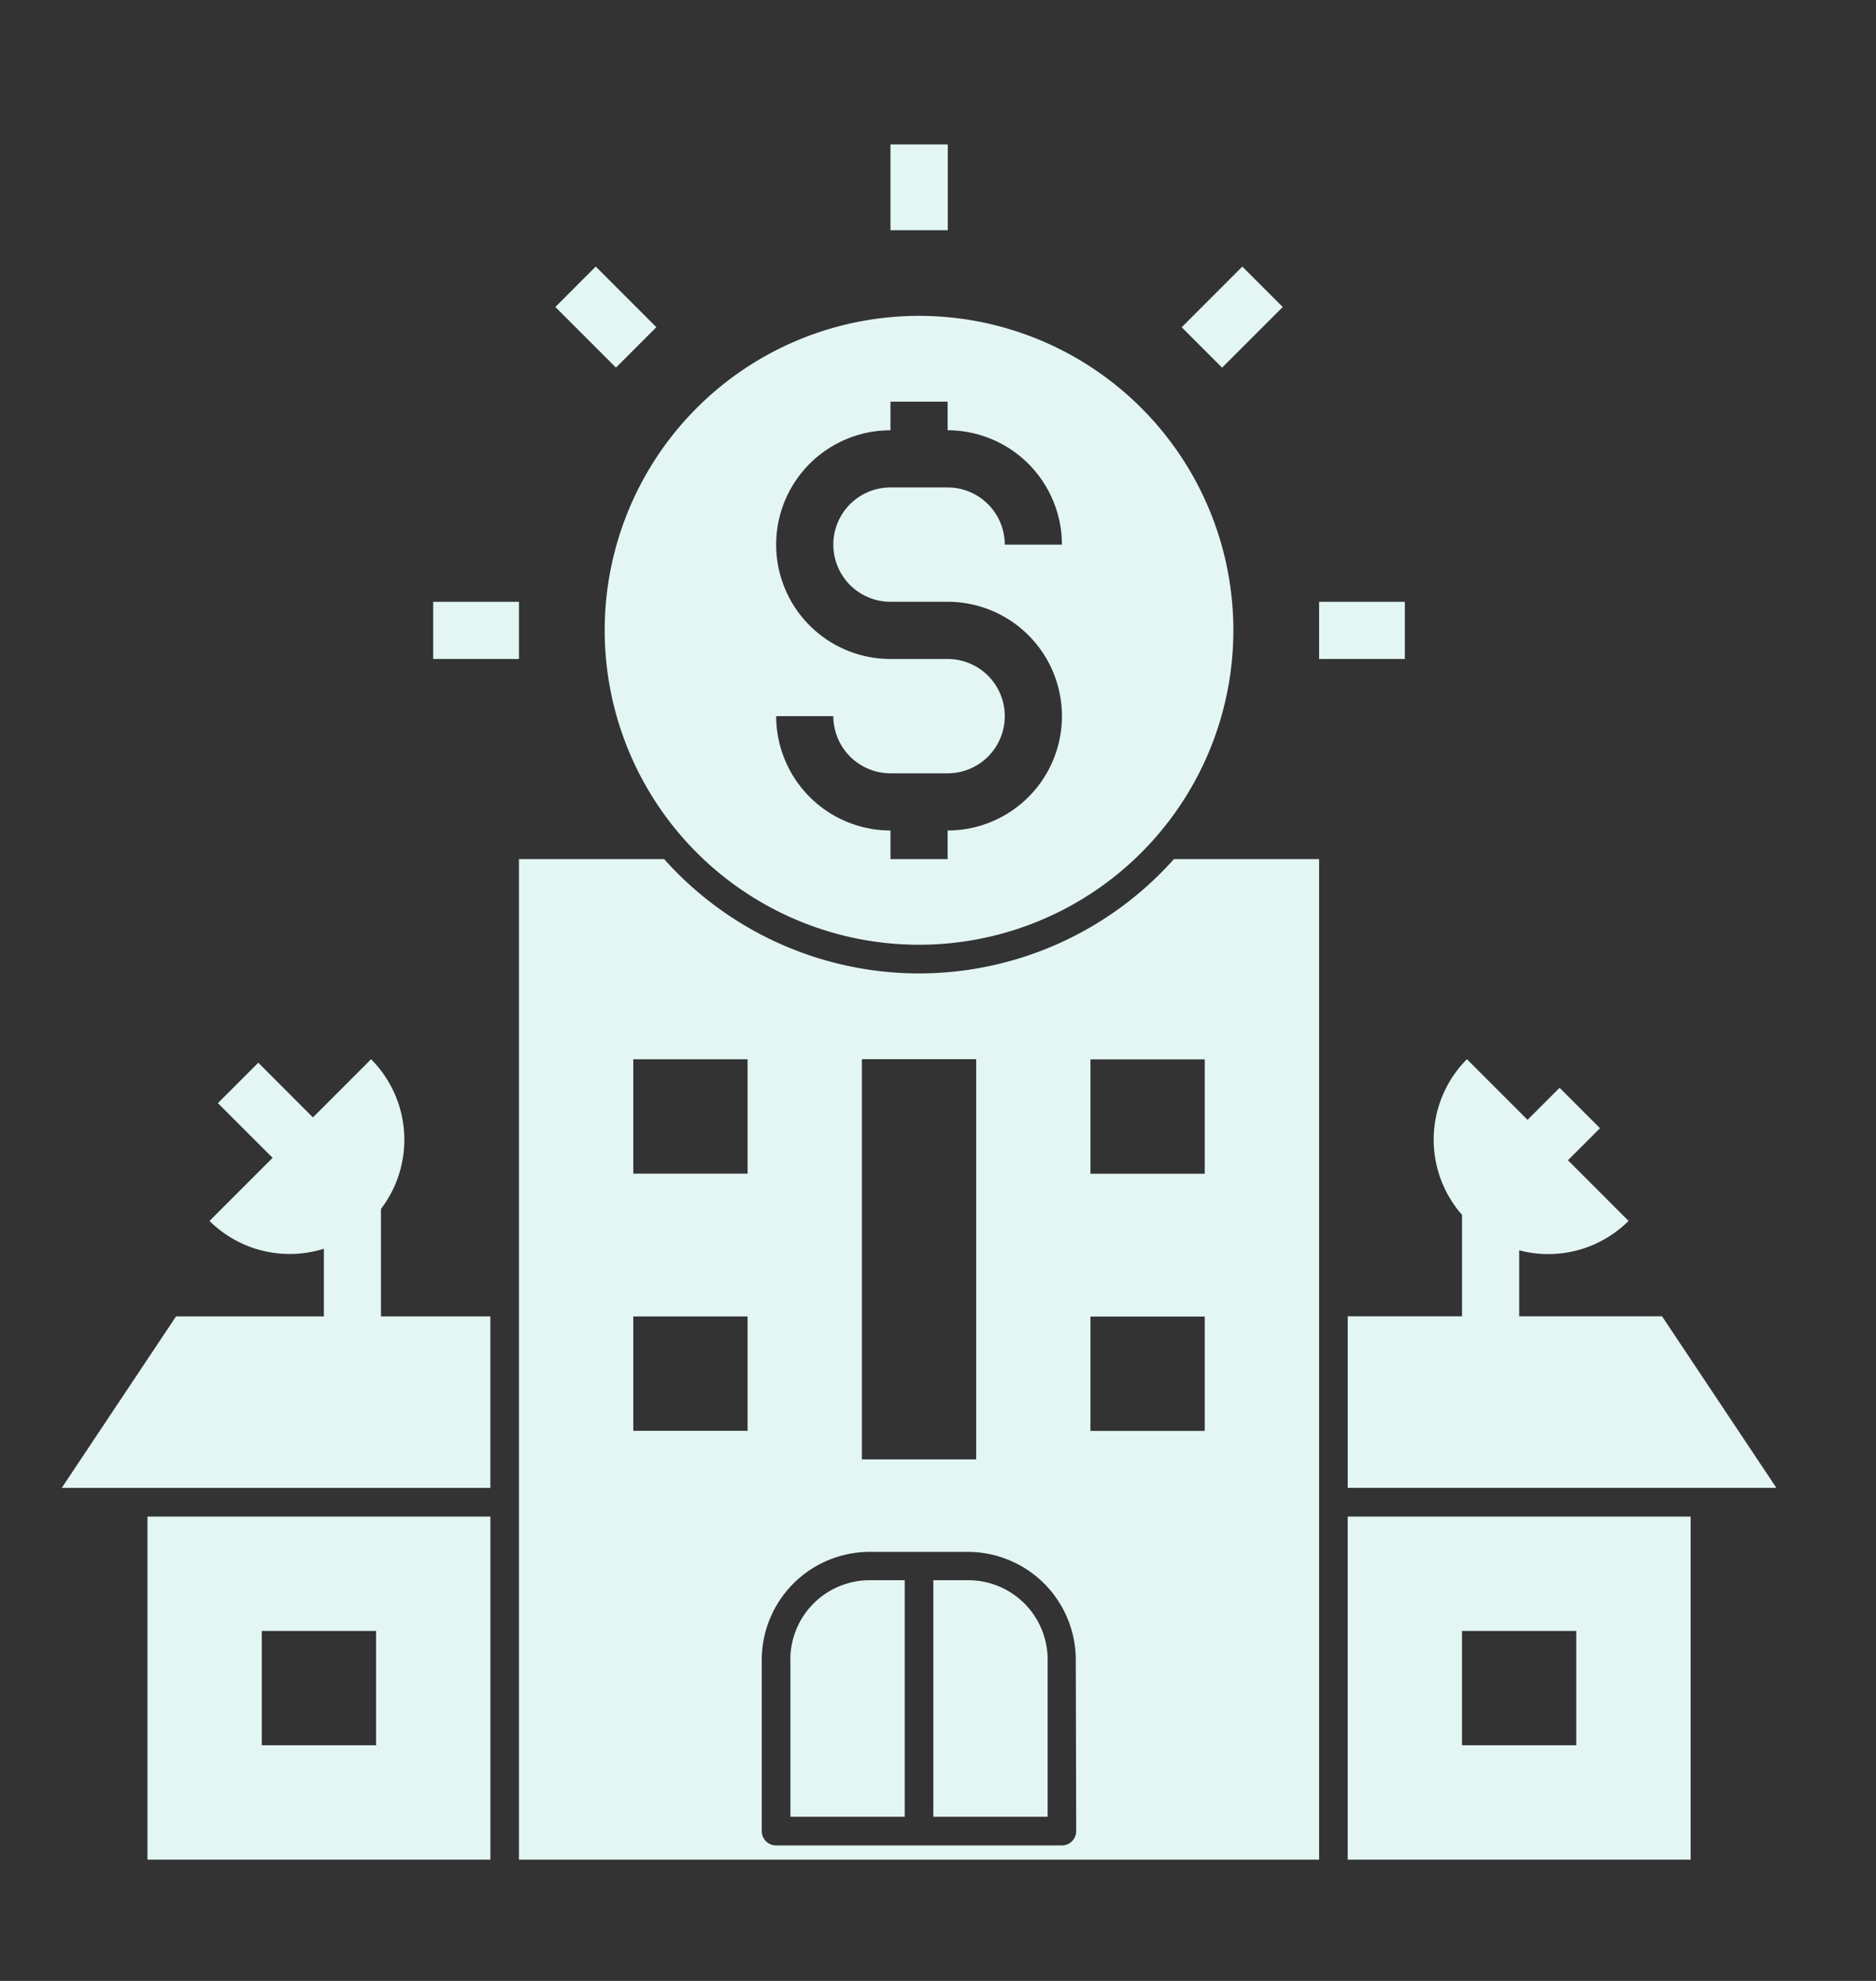 <svg xmlns="http://www.w3.org/2000/svg" xmlns:xlink="http://www.w3.org/1999/xlink" width="54" height="57" viewBox="0 0 54 57">
  <rect x="0" y="0" width="54" height="57" fill="#333333" stroke="none"/>
  <defs>
    <clipPath id="clip-path">
      <rect id="Rectangle_15" data-name="Rectangle 15" width="54" height="57" transform="translate(1009.658 2364.973)" fill="#e3f6f4" stroke="#e3f6f4" stroke-width="1"/>
    </clipPath>
  </defs>
  <g id="Mask_Group_1" data-name="Mask Group 1" transform="translate(-1009.658 -2364.973)" clip-path="url(#clip-path)">
    <g id="noun-company-2031435" transform="translate(1009.994 2369.129)">
      <path id="Path_1" data-name="Path 1" d="M310.62,459.255v4.524h3.29v-6.806H312.9a2.284,2.284,0,0,0-2.282,2.282Z" transform="translate(-288.204 -415.659)" fill="#e3f6f4"/>
      <path id="Path_2" data-name="Path 2" d="M355.385,456.97h-1.008v6.806h3.29v-4.524a2.284,2.284,0,0,0-2.282-2.282Z" transform="translate(-327.847 -415.656)" fill="#e3f6f4"/>
      <path id="Path_3" data-name="Path 3" d="M341.25,17.5H342.9v2.468H341.25Z" transform="translate(-315.954 -17.5)" fill="#e3f6f4"/>
      <path id="Path_4" data-name="Path 4" d="M201.25,157.5h2.468v1.645H201.25Z" transform="translate(-189.116 -144.339)" fill="#e3f6f4"/>
      <path id="Path_5" data-name="Path 5" d="M472.5,157.5h2.468v1.645H472.5Z" transform="translate(-434.866 -144.339)" fill="#e3f6f4"/>
      <path id="Path_6" data-name="Path 6" d="M430.43,56.631l1.745-1.745,1.163,1.163-1.745,1.745Z" transform="translate(-396.751 -51.371)" fill="#e3f6f4"/>
      <path id="Path_7" data-name="Path 7" d="M238.63,56.046l1.163-1.163,1.745,1.745-1.163,1.163Z" transform="translate(-222.981 -51.369)" fill="#e3f6f4"/>
      <path id="Path_8" data-name="Path 8" d="M481.25,447.371h9.871V437.5H481.25Zm3.29-6.581h3.29v3.29h-3.29Z" transform="translate(-442.793 -398.017)" fill="#e3f6f4"/>
      <path id="Path_9" data-name="Path 9" d="M113.75,447.371h9.871V437.5H113.75Zm3.29-6.581h3.29v3.29h-3.29Z" transform="translate(-109.841 -398.017)" fill="#e3f6f4"/>
      <path id="Path_10" data-name="Path 10" d="M486.187,304.9V303a3.277,3.277,0,0,0,3.149-.846l-1.745-1.745.922-.922-1.163-1.163-.922.922-1.745-1.745a3.28,3.28,0,0,0-.141,4.48V304.9h-3.29v4.935H493.59L490.3,304.9Z" transform="translate(-442.794 -271.179)" fill="#e3f6f4"/>
      <path id="Path_11" data-name="Path 11" d="M96.685,301.807A3.281,3.281,0,0,0,96.4,297.5l-1.674,1.674L93.154,297.6l-1.163,1.163,1.575,1.574-1.816,1.816a3.276,3.276,0,0,0,3.291.8V304.9H90.786l-3.29,4.935H99.834V304.9H96.685Z" transform="translate(-86.055 -271.177)" fill="#e3f6f4"/>
      <path id="Path_12" data-name="Path 12" d="M253.75,79.048a9.048,9.048,0,1,0,2.65-6.4A9.049,9.049,0,0,0,253.75,79.048Zm9.871.823h-1.645a3.29,3.29,0,1,1,0-6.581v-.823h1.645v.823a3.294,3.294,0,0,1,3.29,3.29h-1.645a1.647,1.647,0,0,0-1.645-1.645h-1.645a1.645,1.645,0,1,0,0,3.29h1.645a3.29,3.29,0,1,1,0,6.581v.823h-1.645v-.823a3.294,3.294,0,0,1-3.29-3.29h1.645a1.647,1.647,0,0,0,1.645,1.645h1.645a1.645,1.645,0,1,0,0-3.29Z" transform="translate(-236.68 -65.065)" fill="#e3f6f4"/>
      <path id="Path_13" data-name="Path 13" d="M239.016,239.54a9.839,9.839,0,0,1-7.337-3.29H227.5v28.79h23.032V236.25h-4.179A9.839,9.839,0,0,1,239.016,239.54Zm-1.645,2.468h3.29v11.516h-3.29Zm-3.29,10.693h-3.29v-3.29h3.29Zm0-7.4h-3.29v-3.29h3.29Zm9.459,18.919a.411.411,0,0,1-.411.411H234.9a.411.411,0,0,1-.411-.411v-4.935a3.109,3.109,0,0,1,3.1-3.1h2.839a3.109,3.109,0,0,1,3.1,3.1Zm3.7-11.516h-3.29v-3.29h3.29Zm0-7.4h-3.29v-3.29h3.29Z" transform="translate(-212.898 -215.686)" fill="#e3f6f4"/>
      <g id="Group_1" data-name="Group 1" transform="translate(0 60.286)">
        <path id="Path_14" data-name="Path 14" d="M4.722-29.581a1.964,1.964,0,0,1-.445.166,1.986,1.986,0,0,1-.48.057,1.651,1.651,0,0,1-1.188-.419,1.5,1.5,0,0,1-.438-1.137,1.5,1.5,0,0,1,.438-1.137A1.651,1.651,0,0,1,3.8-32.469a2.043,2.043,0,0,1,.48.056,1.952,1.952,0,0,1,.445.167v.62a1.7,1.7,0,0,0-.425-.214,1.394,1.394,0,0,0-.439-.069.827.827,0,0,0-.651.266,1.055,1.055,0,0,0-.236.73,1.058,1.058,0,0,0,.236.73.828.828,0,0,0,.651.264,1.414,1.414,0,0,0,.439-.068,1.718,1.718,0,0,0,.425-.216Z" transform="translate(-2.171 32.469)" fill="#e3f6f4"/>
      </g>
      <g id="Group_2" data-name="Group 2" transform="translate(3.16 61.035)">
        <path id="Path_15" data-name="Path 15" d="M5.343-23.833a.948.948,0,0,0-.189-.065.8.8,0,0,0-.187-.022.529.529,0,0,0-.427.178.775.775,0,0,0-.148.51V-22.2h-.72v-2.249h.72v.369a.911.911,0,0,1,.317-.322.869.869,0,0,1,.432-.1l.078,0,.122.013Z" transform="translate(-3.672 24.499)" fill="#e3f6f4"/>
      </g>
      <g id="Group_3" data-name="Group 3" transform="translate(5.019 61.035)">
        <path id="Path_16" data-name="Path 16" d="M4.289-23.328v.206H2.607a.534.534,0,0,0,.182.379.682.682,0,0,0,.439.126,1.732,1.732,0,0,0,.464-.066,2.387,2.387,0,0,0,.489-.2v.554a3,3,0,0,1-.51.145,2.673,2.673,0,0,1-.51.05,1.357,1.357,0,0,1-.95-.31,1.124,1.124,0,0,1-.338-.871,1.134,1.134,0,0,1,.332-.865,1.277,1.277,0,0,1,.915-.316,1.146,1.146,0,0,1,.849.32,1.153,1.153,0,0,1,.319.852Zm-.739-.238a.457.457,0,0,0-.12-.33.409.409,0,0,0-.311-.126.49.49,0,0,0-.341.118.547.547,0,0,0-.162.339Z" transform="translate(-1.874 24.5)" fill="#e3f6f4"/>
      </g>
      <g id="Group_4" data-name="Group 4" transform="translate(7.808 61.035)">
        <path id="Path_17" data-name="Path 17" d="M3.052-23.209a.609.609,0,0,0-.338.076.254.254,0,0,0-.113.225.266.266,0,0,0,.091.214.383.383,0,0,0,.254.076.451.451,0,0,0,.341-.145.505.505,0,0,0,.14-.364v-.082Zm1.1-.272V-22.2H3.427v-.333a.936.936,0,0,1-.326.3.945.945,0,0,1-.439.094.8.8,0,0,1-.568-.2.691.691,0,0,1-.217-.529.65.65,0,0,1,.272-.58A1.551,1.551,0,0,1,3-23.637h.425v-.057a.269.269,0,0,0-.135-.25.853.853,0,0,0-.42-.079,1.863,1.863,0,0,0-.429.047,1.476,1.476,0,0,0-.37.138v-.548a3.868,3.868,0,0,1,.464-.085A3.748,3.748,0,0,1,3-24.5a1.3,1.3,0,0,1,.878.241.994.994,0,0,1,.27.779Z" transform="translate(-1.876 24.501)" fill="#e3f6f4"/>
      </g>
      <g id="Group_5" data-name="Group 5" transform="translate(10.462 60.45)">
        <path id="Path_18" data-name="Path 18" d="M1.655-30.719v.639h.74v.514h-.74v.953a.283.283,0,0,0,.062.213.392.392,0,0,0,.247.054h.37v.514H1.716a.835.835,0,0,1-.6-.178.835.835,0,0,1-.178-.6v-.953H.578v-.514H.935v-.639Z" transform="translate(-0.578 30.719)" fill="#e3f6f4"/>
      </g>
      <g id="Group_6" data-name="Group 6" transform="translate(12.55 61.035)">
        <path id="Path_19" data-name="Path 19" d="M4.289-23.328v.206H2.607a.534.534,0,0,0,.182.379.682.682,0,0,0,.439.126,1.732,1.732,0,0,0,.464-.066,2.387,2.387,0,0,0,.489-.2v.554a3,3,0,0,1-.51.145,2.673,2.673,0,0,1-.51.05,1.357,1.357,0,0,1-.95-.31,1.124,1.124,0,0,1-.338-.871,1.134,1.134,0,0,1,.332-.865,1.277,1.277,0,0,1,.915-.316,1.146,1.146,0,0,1,.849.32,1.153,1.153,0,0,1,.319.852Zm-.739-.238a.457.457,0,0,0-.12-.33.409.409,0,0,0-.311-.126.49.49,0,0,0-.341.118.547.547,0,0,0-.162.339Z" transform="translate(-1.874 24.5)" fill="#e3f6f4"/>
      </g>
      <g id="Group_7" data-name="Group 7" transform="translate(15.348 60.214)">
        <path id="Path_20" data-name="Path 20" d="M3.659-32.03v-1.2h.723v3.124H3.659v-.325a.977.977,0,0,1-.328.291.892.892,0,0,1-.414.093.84.84,0,0,1-.683-.33,1.314,1.314,0,0,1-.266-.85,1.314,1.314,0,0,1,.266-.85.84.84,0,0,1,.683-.33.879.879,0,0,1,.413.094.977.977,0,0,1,.329.289Zm-.474,1.456a.406.406,0,0,0,.353-.169.829.829,0,0,0,.122-.489.833.833,0,0,0-.122-.491.406.406,0,0,0-.353-.169.407.407,0,0,0-.351.169.839.839,0,0,0-.12.491.835.835,0,0,0,.12.489A.406.406,0,0,0,3.185-30.574Z" transform="translate(-1.969 33.234)" fill="#e3f6f4"/>
      </g>
      <g id="Group_8" data-name="Group 8" transform="translate(19.884 60.214)">
        <path id="Path_21" data-name="Path 21" d="M4.869-30.574a.408.408,0,0,0,.353-.169.829.829,0,0,0,.122-.489.833.833,0,0,0-.122-.491.409.409,0,0,0-.353-.169.411.411,0,0,0-.354.17.822.822,0,0,0-.123.489.825.825,0,0,0,.123.489.411.411,0,0,0,.354.169Zm-.477-1.456a.974.974,0,0,1,.329-.289.89.89,0,0,1,.416-.094.841.841,0,0,1,.683.33,1.31,1.31,0,0,1,.267.85,1.31,1.31,0,0,1-.267.85.841.841,0,0,1-.683.33.89.89,0,0,1-.416-.094.99.99,0,0,1-.329-.289v.325h-.72v-3.124h.72Z" transform="translate(-3.672 33.234)" fill="#e3f6f4"/>
      </g>
      <g id="Group_9" data-name="Group 9" transform="translate(22.533 61.089)">
        <path id="Path_22" data-name="Path 22" d="M.531-23.922h.72l.6,1.526.514-1.526h.72L2.143-21.46a1.19,1.19,0,0,1-.333.524.785.785,0,0,1-.5.15H.893v-.472h.225a.469.469,0,0,0,.266-.059.381.381,0,0,0,.131-.209l.019-.062Z" transform="translate(-0.531 23.922)" fill="#e3f6f4"/>
      </g>
      <g id="Group_10" data-name="Group 10" transform="translate(26.973 60.34)">
        <path id="Path_23" data-name="Path 23" d="M4.016-31.891h.864l1.09,2.056v-2.056H6.7v3H5.839l-1.09-2.056v2.056H4.016Z" transform="translate(-4.016 31.891)" fill="#e3f6f4"/>
      </g>
      <g id="Group_11" data-name="Group 11" transform="translate(30.383 60.214)">
        <path id="Path_24" data-name="Path 24" d="M3.672-32.359h.72v2.249h-.72Zm0-.875h.72v.586h-.72Z" transform="translate(-3.672 33.235)" fill="#e3f6f4"/>
      </g>
      <g id="Group_12" data-name="Group 12" transform="translate(31.502 60.45)">
        <path id="Path_25" data-name="Path 25" d="M1.655-30.719v.639h.74v.514h-.74v.953a.283.283,0,0,0,.062.213.392.392,0,0,0,.247.054h.37v.514H1.716a.835.835,0,0,1-.6-.178.835.835,0,0,1-.178-.6v-.953H.578v-.514H.935v-.639Z" transform="translate(-0.578 30.719)" fill="#e3f6f4"/>
      </g>
      <g id="Group_13" data-name="Group 13" transform="translate(33.759 60.214)">
        <path id="Path_26" data-name="Path 26" d="M5.934-31.478v1.369H5.209v-1.044a4.056,4.056,0,0,0-.013-.405.414.414,0,0,0-.044-.163.3.3,0,0,0-.115-.109.336.336,0,0,0-.165-.04.418.418,0,0,0-.354.173.8.8,0,0,0-.128.482v1.106h-.72v-3.124h.72v1.2a1.092,1.092,0,0,1,.344-.289.879.879,0,0,1,.405-.094.729.729,0,0,1,.59.239,1.045,1.045,0,0,1,.2.695Z" transform="translate(-3.672 33.233)" fill="#e3f6f4"/>
      </g>
      <g id="Group_14" data-name="Group 14" transform="translate(36.687 60.214)">
        <path id="Path_27" data-name="Path 27" d="M3.672-32.359h.72v2.249h-.72Zm0-.875h.72v.586h-.72Z" transform="translate(-3.672 33.235)" fill="#e3f6f4"/>
      </g>
      <g id="Group_15" data-name="Group 15" transform="translate(38.097 61.035)">
        <path id="Path_28" data-name="Path 28" d="M5.934-23.565V-22.2H5.209v-1.049a3.991,3.991,0,0,0-.013-.4.414.414,0,0,0-.044-.163.3.3,0,0,0-.115-.109.336.336,0,0,0-.165-.04.418.418,0,0,0-.354.173.8.8,0,0,0-.128.482V-22.2h-.72v-2.249h.72v.329a1.092,1.092,0,0,1,.344-.289A.879.879,0,0,1,5.14-24.5a.729.729,0,0,1,.59.239,1.045,1.045,0,0,1,.2.695Z" transform="translate(-3.672 24.499)" fill="#e3f6f4"/>
      </g>
      <g id="Group_16" data-name="Group 16" transform="translate(40.856 61.035)">
        <path id="Path_29" data-name="Path 29" d="M3.052-23.209a.609.609,0,0,0-.338.076.254.254,0,0,0-.113.225.266.266,0,0,0,.091.214.383.383,0,0,0,.254.076.451.451,0,0,0,.341-.145.505.505,0,0,0,.14-.364v-.082Zm1.1-.272V-22.2H3.427v-.333a.936.936,0,0,1-.326.3.945.945,0,0,1-.439.094.8.8,0,0,1-.568-.2.691.691,0,0,1-.217-.529.65.65,0,0,1,.272-.58A1.551,1.551,0,0,1,3-23.637h.425v-.057a.269.269,0,0,0-.135-.25.853.853,0,0,0-.42-.079,1.863,1.863,0,0,0-.429.047,1.476,1.476,0,0,0-.37.138v-.548a3.868,3.868,0,0,1,.464-.085A3.748,3.748,0,0,1,3-24.5a1.3,1.3,0,0,1,.878.241.994.994,0,0,1,.27.779Z" transform="translate(-1.876 24.501)" fill="#e3f6f4"/>
      </g>
      <g id="Group_17" data-name="Group 17" transform="translate(43.8 61.035)">
        <path id="Path_30" data-name="Path 30" d="M5.934-23.565V-22.2H5.209v-1.049a3.991,3.991,0,0,0-.013-.4.414.414,0,0,0-.044-.163.3.3,0,0,0-.115-.109.336.336,0,0,0-.165-.04.418.418,0,0,0-.354.173.8.8,0,0,0-.128.482V-22.2h-.72v-2.249h.72v.329a1.092,1.092,0,0,1,.344-.289A.879.879,0,0,1,5.14-24.5a.729.729,0,0,1,.59.239,1.045,1.045,0,0,1,.2.695Z" transform="translate(-3.672 24.499)" fill="#e3f6f4"/>
      </g>
      <g id="Group_18" data-name="Group 18" transform="translate(47.835 60.34)">
        <path id="Path_31" data-name="Path 31" d="M.219-31.891H2.982v.585H1.987v2.413H1.215v-2.413h-1Z" transform="translate(-0.219 31.891)" fill="#e3f6f4"/>
      </g>
      <g id="Group_19" data-name="Group 19" transform="translate(50.797 61.035)">
        <path id="Path_32" data-name="Path 32" d="M3.052-23.209a.609.609,0,0,0-.338.076.254.254,0,0,0-.113.225.266.266,0,0,0,.091.214.383.383,0,0,0,.254.076.451.451,0,0,0,.341-.145.505.505,0,0,0,.14-.364v-.082Zm1.1-.272V-22.2H3.427v-.333a.936.936,0,0,1-.326.3.945.945,0,0,1-.439.094.8.8,0,0,1-.568-.2.691.691,0,0,1-.217-.529.65.65,0,0,1,.272-.58A1.551,1.551,0,0,1,3-23.637h.425v-.057a.269.269,0,0,0-.135-.25.853.853,0,0,0-.42-.079,1.863,1.863,0,0,0-.429.047,1.476,1.476,0,0,0-.37.138v-.548a3.868,3.868,0,0,1,.464-.085A3.748,3.748,0,0,1,3-24.5a1.3,1.3,0,0,1,.878.241.994.994,0,0,1,.27.779Z" transform="translate(-1.876 24.501)" fill="#e3f6f4"/>
      </g>
      <g id="Group_20" data-name="Group 20" transform="translate(53.45 60.45)">
        <path id="Path_33" data-name="Path 33" d="M1.655-30.719v.639h.74v.514h-.74v.953a.283.283,0,0,0,.062.213.392.392,0,0,0,.247.054h.37v.514H1.716a.835.835,0,0,1-.6-.178.835.835,0,0,1-.178-.6v-.953H.578v-.514H.935v-.639Z" transform="translate(-0.578 30.719)" fill="#e3f6f4"/>
      </g>
      <g id="Group_21" data-name="Group 21" transform="translate(55.538 61.035)">
        <path id="Path_34" data-name="Path 34" d="M3.052-23.209a.609.609,0,0,0-.338.076.254.254,0,0,0-.113.225.266.266,0,0,0,.091.214.383.383,0,0,0,.254.076.451.451,0,0,0,.341-.145.505.505,0,0,0,.14-.364v-.082Zm1.1-.272V-22.2H3.427v-.333a.936.936,0,0,1-.326.3.945.945,0,0,1-.439.094.8.8,0,0,1-.568-.2.691.691,0,0,1-.217-.529.65.65,0,0,1,.272-.58A1.551,1.551,0,0,1,3-23.637h.425v-.057a.269.269,0,0,0-.135-.25.853.853,0,0,0-.42-.079,1.863,1.863,0,0,0-.429.047,1.476,1.476,0,0,0-.37.138v-.548a3.868,3.868,0,0,1,.464-.085A3.748,3.748,0,0,1,3-24.5a1.3,1.3,0,0,1,.878.241.994.994,0,0,1,.27.779Z" transform="translate(-1.876 24.501)" fill="#e3f6f4"/>
      </g>
      <g id="Group_22" data-name="Group 22" transform="translate(58.482 60.214)">
        <path id="Path_35" data-name="Path 35" d="M5.934-31.478v1.369H5.209v-1.044a4.056,4.056,0,0,0-.013-.405.414.414,0,0,0-.044-.163.3.3,0,0,0-.115-.109.336.336,0,0,0-.165-.04.418.418,0,0,0-.354.173.8.8,0,0,0-.128.482v1.106h-.72v-3.124h.72v1.2a1.092,1.092,0,0,1,.344-.289.879.879,0,0,1,.405-.094.729.729,0,0,1,.59.239,1.045,1.045,0,0,1,.2.695Z" transform="translate(-3.672 33.233)" fill="#e3f6f4"/>
      </g>
    </g>
  </g>
</svg>
